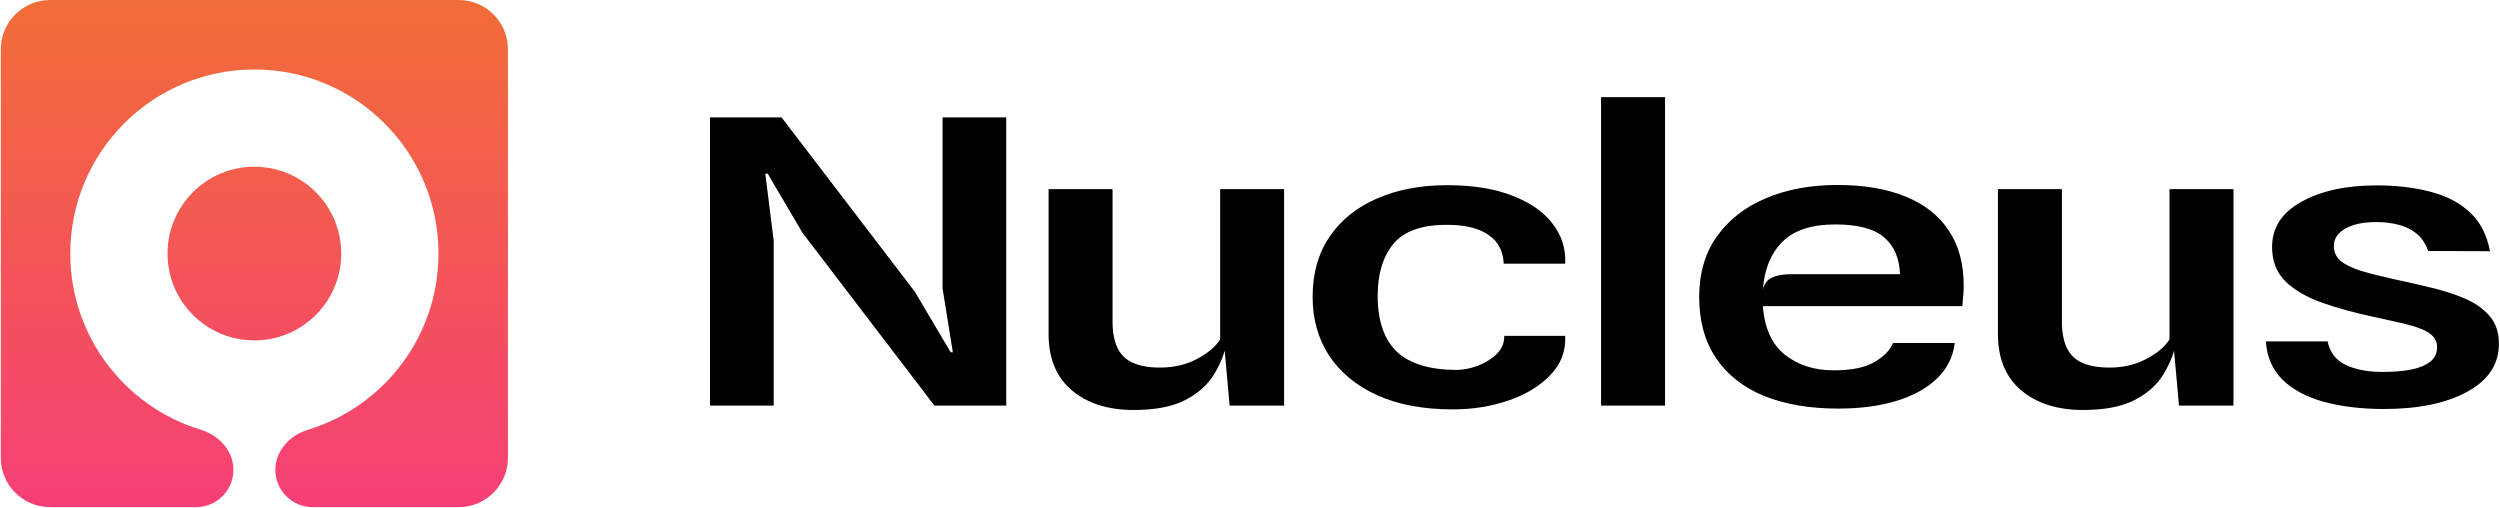 <svg width="1279" height="260" viewBox="0 0 1279 260" fill="none" xmlns="http://www.w3.org/2000/svg">
<path d="M1219.51 209.242C1208.14 209.242 1197.98 208.025 1189.01 205.591C1180.14 203.157 1173.06 199.405 1167.8 194.334C1162.62 189.195 1159.75 182.637 1159.2 174.659H1190.81C1192.01 180.338 1195.11 184.361 1200.1 186.728C1205.19 189.094 1211.43 190.277 1218.82 190.277C1224.18 190.277 1228.94 189.905 1233.1 189.162C1237.36 188.35 1240.68 187.032 1243.09 185.206C1245.58 183.313 1246.83 180.778 1246.83 177.6C1246.83 175.369 1246.14 173.543 1244.75 172.124C1243.46 170.636 1241.42 169.352 1238.65 168.27C1235.97 167.188 1232.55 166.174 1228.39 165.227C1224.32 164.281 1219.61 163.233 1214.25 162.083C1204.63 160.055 1195.9 157.655 1188.04 154.883C1180.18 152.111 1173.94 148.493 1169.32 144.031C1164.7 139.501 1162.39 133.619 1162.39 126.384C1162.39 116.513 1167.38 108.806 1177.36 103.261C1187.35 97.65 1200.2 94.844 1215.91 94.844C1226.08 94.844 1235.23 95.925 1243.36 98.089C1251.59 100.185 1258.34 103.701 1263.61 108.636C1268.88 113.504 1272.3 120.13 1273.87 128.514L1242.25 128.413C1240.87 124.491 1238.83 121.483 1236.15 119.387C1233.47 117.223 1230.38 115.736 1226.86 114.924C1223.44 114.045 1219.7 113.606 1215.63 113.606C1211.2 113.606 1207.36 114.113 1204.12 115.127C1200.89 116.141 1198.39 117.561 1196.64 119.387C1194.88 121.212 1194 123.41 1194 125.979C1194 128.954 1195.16 131.455 1197.47 133.484C1199.87 135.444 1203.43 137.168 1208.14 138.656C1212.95 140.076 1218.91 141.563 1226.03 143.118C1231.76 144.335 1237.68 145.688 1243.78 147.175C1249.88 148.595 1255.57 150.42 1260.83 152.651C1266.1 154.883 1270.36 157.858 1273.59 161.576C1276.83 165.227 1278.44 169.994 1278.44 175.876C1278.44 186.356 1273.04 194.537 1262.22 200.419C1251.5 206.301 1237.26 209.242 1219.51 209.242Z" fill="black"/>
<path d="M1065.68 209.749C1052.56 209.749 1042.02 206.402 1034.07 199.709C1026.12 193.015 1022.14 183.415 1022.14 170.906V96.77H1054.87V164.517C1054.87 169.926 1055.7 174.388 1057.36 177.904C1059.03 181.42 1061.66 183.989 1065.27 185.612C1068.87 187.235 1073.54 188.046 1079.27 188.046C1086.2 188.046 1092.44 186.592 1097.99 183.685C1103.63 180.71 1107.6 177.363 1109.91 173.645V96.77H1142.64V207.518H1114.77L1111.02 165.734L1113.52 174.152C1112.41 180.237 1110.19 185.984 1106.86 191.393C1103.63 196.802 1098.68 201.23 1092.03 204.678C1085.46 208.059 1076.68 209.749 1065.68 209.749Z" fill="black"/>
<path d="M940.43 209.036C925.825 209.036 913.161 206.873 902.438 202.545C891.808 198.151 883.627 191.694 877.896 183.175C872.165 174.656 869.299 164.21 869.299 151.837C869.299 139.802 872.304 129.525 878.312 121.006C884.413 112.419 892.778 105.895 903.409 101.433C914.039 96.903 926.241 94.638 940.014 94.638C953.602 94.638 965.203 96.598 974.817 100.52C984.523 104.441 991.918 110.256 997.002 117.964C1002.09 125.604 1004.63 135.002 1004.63 146.158C1004.63 148.321 1004.54 150.113 1004.35 151.533C1004.26 152.953 1004.12 154.643 1003.93 156.604H901.884C902.715 167.895 906.505 176.211 913.253 181.552C920.001 186.826 928.274 189.463 938.073 189.463C947.224 189.463 954.203 188.043 959.01 185.203C963.909 182.296 967.052 179.051 968.438 175.467H1000.05C999.22 182.566 996.17 188.651 990.901 193.722C985.632 198.725 978.653 202.545 969.964 205.182C961.367 207.752 951.522 209.036 940.43 209.036ZM916.858 140.275H972.043C971.766 132.162 969.086 125.908 964.001 121.513C958.917 117.051 950.552 114.82 938.905 114.82C926.795 114.82 917.783 117.795 911.867 123.744C905.951 129.627 902.623 137.774 901.884 148.186C902.623 145.143 904.194 143.081 906.598 141.999C909.001 140.85 912.421 140.275 916.858 140.275Z" fill="black"/>
<path d="M819.115 207.514V49.709H851.838V207.514H819.115Z" fill="black"/>
<path d="M743.22 209.444C728.245 209.444 715.396 207.044 704.673 202.243C693.95 197.375 685.724 190.614 679.992 181.96C674.354 173.306 671.534 163.265 671.534 151.839C671.534 139.804 674.446 129.527 680.27 121.008C686.093 112.489 694.182 105.999 704.535 101.536C714.888 97.006 726.812 94.741 740.308 94.741C753.711 94.741 764.942 96.567 774.001 100.218C783.153 103.801 789.993 108.635 794.522 114.72C799.052 120.738 801.132 127.465 800.762 134.902H769.287C769.195 131.927 768.547 129.223 767.346 126.789C766.144 124.287 764.342 122.191 761.938 120.501C759.627 118.743 756.669 117.391 753.064 116.444C749.459 115.498 745.253 115.025 740.447 115.025C727.505 114.957 718.308 118.202 712.854 124.761C707.493 131.319 704.812 140.176 704.812 151.332C704.812 164.043 708.047 173.542 714.518 179.83C721.081 186.05 731.295 189.194 745.161 189.262C748.396 189.262 751.909 188.586 755.699 187.234C759.581 185.814 762.863 183.819 765.543 181.25C768.316 178.613 769.657 175.469 769.564 171.818H800.762C801.132 179.594 798.59 186.287 793.136 191.899C787.774 197.511 780.657 201.838 771.783 204.88C762.909 207.923 753.388 209.444 743.22 209.444Z" fill="black"/>
<path d="M579.994 209.749C566.868 209.749 556.33 206.402 548.381 199.709C540.431 193.015 536.456 183.415 536.456 170.906V96.77H569.179V164.517C569.179 169.926 570.011 174.388 571.675 177.904C573.339 181.42 575.973 183.989 579.578 185.612C583.183 187.235 587.852 188.046 593.583 188.046C600.515 188.046 606.755 186.592 612.301 183.685C617.94 180.71 621.915 177.363 624.226 173.645V96.77H656.949V207.518H629.079L625.335 165.734L627.831 174.152C626.721 180.237 624.503 185.984 621.175 191.393C617.94 196.802 612.995 201.23 606.339 204.678C599.776 208.059 590.994 209.749 579.994 209.749Z" fill="black"/>
<path d="M363.244 207.513V60.053H399.85L468.068 149.3L486.371 180.232H487.48L482.211 147.474V60.053H514.796V207.513H478.052L410.526 119.077L392.778 88.855H391.53L395.829 123.236V207.513H363.244Z" fill="black"/>
<path fill-rule="evenodd" clip-rule="evenodd" d="M25.651 0C11.713 0 0.414 11.299 0.414 25.236V234.215C0.414 248.153 11.713 259.451 25.651 259.451H100.314C110.859 259.451 119.408 250.902 119.408 240.357C119.408 230.644 112.024 222.683 102.73 219.86C64.082 208.123 35.955 172.209 35.955 129.726C35.955 77.709 78.123 35.541 130.14 35.541C182.157 35.541 224.325 77.709 224.325 129.726C224.325 172.209 196.197 208.123 157.548 219.86C148.255 222.683 140.871 230.644 140.871 240.357C140.871 250.902 149.419 259.451 159.965 259.451H234.629C248.567 259.451 259.865 248.153 259.865 234.215V25.236C259.865 11.299 248.567 0 234.629 0H25.651ZM130.14 85.3C105.603 85.3 85.712 105.191 85.712 129.728C85.712 154.265 105.603 174.156 130.14 174.156C154.677 174.156 174.569 154.265 174.569 129.728C174.569 105.191 154.677 85.3 130.14 85.3Z" fill="url(#paint0_linear_24_2)"/>
<defs>
<linearGradient id="paint0_linear_24_2" x1="130.14" y1="0" x2="130.14" y2="259.451" gradientUnits="userSpaceOnUse">
<stop stop-color="#F16D37"/>
<stop offset="1" stop-color="#F63F76"/>
</linearGradient>
</defs>
</svg>
